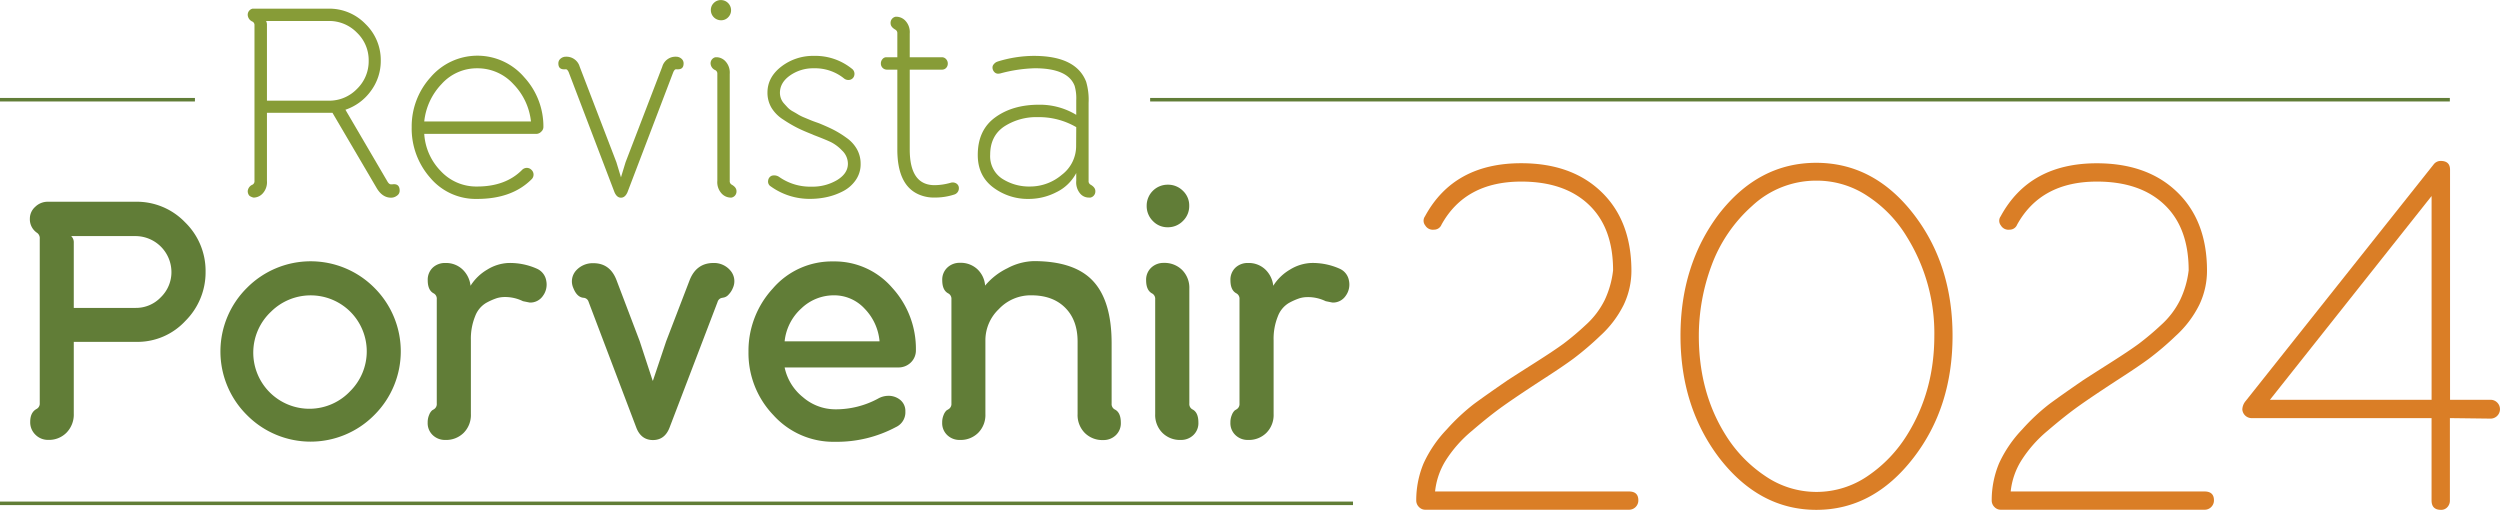 <svg xmlns="http://www.w3.org/2000/svg" viewBox="0 0 852.22 173.79"><defs><style>.cls-1{fill:#879c37;}.cls-2{fill:none;stroke:#617d37;stroke-miterlimit:10;stroke-width:1.2px;}.cls-3{fill:#da7e26;}.cls-4{fill:#617d37;}</style></defs><title>Recurso 1</title><g id="Capa_2" data-name="Capa 2"><g id="Capa_1-2" data-name="Capa 1"><path class="cls-1" d="M84.45,16A2.12,2.12,0,0,1,85,14.44a2.15,2.15,0,0,1,1.1-.64h26A17.11,17.11,0,0,1,124.56,19a17.08,17.08,0,0,1,5.24,12.52,17.11,17.11,0,0,1-3.35,10.3,17.67,17.67,0,0,1-8.7,6.44L132.1,72.77c.37.62.77.92,1.2.92l.41,0a4.54,4.54,0,0,1,.6-.05c1.29,0,1.93.74,1.93,2.21a2,2,0,0,1-.92,1.7,3.27,3.27,0,0,1-2,.69q-2.94,0-4.88-3.22L113.34,49.31H91V72.5a5.67,5.67,0,0,1-1.47,4.32,4.27,4.27,0,0,1-2.85,1.38h-.23a1.79,1.79,0,0,1-.51-.14,4.38,4.38,0,0,1-.69-.32,1.42,1.42,0,0,1-.55-.64A2.39,2.39,0,0,1,84.45,76a2.63,2.63,0,0,1,1.65-2.21,1.34,1.34,0,0,0,.65-1.28v-53a1.34,1.34,0,0,0-.65-1.28A2.63,2.63,0,0,1,84.45,16Zm27.6,2H90.7A2.91,2.91,0,0,1,91,19.5V45.17h21.07a13.1,13.1,0,0,0,9.61-4,13.1,13.1,0,0,0,4-9.61,12.94,12.94,0,0,0-4-9.57A13.18,13.18,0,0,0,112.05,18Z" transform="translate(0 -10.85)"/><path class="cls-1" d="M182.89,56.49H144.62a19.85,19.85,0,0,0,5.61,12.65,16.5,16.5,0,0,0,12.42,5.29q9.66,0,15.27-5.61a2.29,2.29,0,0,1,1.66-.74,2.21,2.21,0,0,1,1.61.69,2.21,2.21,0,0,1,.13,3.08q-6.7,6.81-18.67,6.81a20.27,20.27,0,0,1-16-7.22,25.34,25.34,0,0,1-6.31-17.25,24.94,24.94,0,0,1,6.44-17,21,21,0,0,1,31.93,0,24.78,24.78,0,0,1,6.53,16.93,2.15,2.15,0,0,1-.74,1.61A2.35,2.35,0,0,1,182.89,56.49Zm-38.27-4.23H181a21.52,21.52,0,0,0-6-12.75,16.52,16.52,0,0,0-12.33-5.38,16.12,16.12,0,0,0-12.15,5.38A21.69,21.69,0,0,0,144.62,52.26Z" transform="translate(0 -10.85)"/><path class="cls-1" d="M230.45,30.18a2.76,2.76,0,0,1,1.8.64,2.05,2.05,0,0,1,.78,1.66c0,1.35-.65,2-1.93,2a1.5,1.5,0,0,1-.37,0,1.61,1.61,0,0,0-.37,0c-.25,0-.52.3-.83.92l-15.64,41c-.55,1.23-1.29,1.84-2.21,1.84s-1.65-.61-2.2-1.84l-15.64-41c-.31-.62-.59-.92-.83-.92a1.5,1.5,0,0,0-.37,0,1.57,1.57,0,0,1-.37,0c-1.29,0-1.93-.67-1.93-2a2.05,2.05,0,0,1,.78-1.66,2.74,2.74,0,0,1,1.8-.64,4.7,4.7,0,0,1,4.69,3.4l12.51,32.57,1.56,5.15,1.57-5.15,12.51-32.57A4.69,4.69,0,0,1,230.45,30.18Z" transform="translate(0 -10.85)"/><path class="cls-1" d="M248.76,36.06V72.5a1.34,1.34,0,0,0,.64,1.28c1.11.62,1.66,1.35,1.66,2.21a2.12,2.12,0,0,1-.55,1.57,2.14,2.14,0,0,1-1.11.64h-.55A4.27,4.27,0,0,1,246,76.82a5.67,5.67,0,0,1-1.47-4.32V36.06a1.34,1.34,0,0,0-.65-1.28,2.63,2.63,0,0,1-1.65-2.21,2.12,2.12,0,0,1,.55-1.57,2.15,2.15,0,0,1,1.1-.64h.56a4.27,4.27,0,0,1,2.85,1.38A5.67,5.67,0,0,1,248.76,36.06Zm-2.94-18.3a3.47,3.47,0,0,1-3.5-3.5,3.27,3.27,0,0,1,1-2.39,3.37,3.37,0,0,1,2.49-1,3.47,3.47,0,0,1,3.4,3.41,3.38,3.38,0,0,1-1,2.48A3.26,3.26,0,0,1,245.82,17.76Z" transform="translate(0 -10.85)"/><path class="cls-1" d="M293.38,66.7a9.4,9.4,0,0,1-1.66,5.52A11.8,11.8,0,0,1,287.44,76,22.13,22.13,0,0,1,282,78a26.35,26.35,0,0,1-5.7.64,22.6,22.6,0,0,1-13.53-4.23,1.91,1.91,0,0,1-.92-2,2,2,0,0,1,1.24-1.66,3,3,0,0,1,2.53.42,18.39,18.39,0,0,0,11,3.31,16.4,16.4,0,0,0,8.74-2.25c2.46-1.51,3.68-3.36,3.68-5.57a6.24,6.24,0,0,0-2-4.51,13.92,13.92,0,0,0-3.68-2.8q-1.65-.8-5.43-2.26a11.24,11.24,0,0,1-1.1-.46c-2-.79-3.71-1.53-5.06-2.21a45,45,0,0,1-4.69-2.76A12.52,12.52,0,0,1,263,47.61a10.06,10.06,0,0,1-1.38-5.2q0-5.23,4.74-8.88a17.68,17.68,0,0,1,11.08-3.63,19.82,19.82,0,0,1,12.88,4.32,2.16,2.16,0,0,1,.92,2.21A2,2,0,0,1,289.93,38a2.36,2.36,0,0,1-2.16-.37,15.68,15.68,0,0,0-10.31-3.5,13.7,13.7,0,0,0-8.14,2.44q-3.45,2.43-3.45,5.93a5.61,5.61,0,0,0,.32,1.84,5.25,5.25,0,0,0,1,1.71c.46.52.91,1,1.34,1.47a7.3,7.3,0,0,0,1.79,1.33q1.16.65,1.89,1.11a15.49,15.49,0,0,0,2.07,1l2,.83c.42.18,1.07.43,1.93.73s1.35.49,1.47.55c1.78.74,3.33,1.44,4.65,2.12a34,34,0,0,1,4.27,2.67,11.75,11.75,0,0,1,3.55,3.91A10.1,10.1,0,0,1,293.38,66.7Z" transform="translate(0 -10.85)"/><path class="cls-1" d="M310.12,22.26v8.1h10.95a1.89,1.89,0,0,1,1.43.64,2.14,2.14,0,0,1,.59,1.48,2.11,2.11,0,0,1-.55,1.51,1.91,1.91,0,0,1-1.47.6H310.12V61.82q0,12.15,8.47,12.15a20.61,20.61,0,0,0,5.52-.83,2.33,2.33,0,0,1,1.93.28,1.85,1.85,0,0,1,.83,1.65,2.22,2.22,0,0,1-1.66,2.12,20.93,20.93,0,0,1-6.62,1,12.68,12.68,0,0,1-4.6-.74q-8.1-2.85-8.1-15.64V34.59h-3.5a2.05,2.05,0,0,1-2.11-2.11,2.19,2.19,0,0,1,.55-1.48,1.66,1.66,0,0,1,1.29-.64h3.77v-8.1a1.36,1.36,0,0,0-.64-1.28c-1.11-.62-1.66-1.35-1.66-2.21a2.12,2.12,0,0,1,.55-1.57,2.14,2.14,0,0,1,1.11-.64h.55a4.27,4.27,0,0,1,2.85,1.38A5.67,5.67,0,0,1,310.12,22.26Z" transform="translate(0 -10.85)"/><path class="cls-1" d="M366.88,72.5V69.83a15,15,0,0,1-6.76,6.53,20.51,20.51,0,0,1-9.33,2.3,19.62,19.62,0,0,1-12.33-4q-5.16-3.95-5.15-11,0-8.46,5.93-12.78t14.86-4.33A23.85,23.85,0,0,1,366.88,50V45a15.24,15.24,0,0,0-.55-4.88q-2.29-6-13.61-6A49.65,49.65,0,0,0,341,35.88a4.06,4.06,0,0,1-.73.09,1.73,1.73,0,0,1-1.38-.64,2.2,2.2,0,0,1-.56-1.48,1.64,1.64,0,0,1,.47-1.14,2.93,2.93,0,0,1,.82-.69l.46-.19a42.16,42.16,0,0,1,12.33-1.93q14.44,0,17.85,8.83a21.83,21.83,0,0,1,.83,7.18V72.5a1.34,1.34,0,0,0,.64,1.28c1.1.62,1.66,1.35,1.66,2.21a2.12,2.12,0,0,1-.56,1.57,2.08,2.08,0,0,1-1.1.64h-.55a3.84,3.84,0,0,1-2.9-1.29A5.92,5.92,0,0,1,366.88,72.5Zm0-18.31a25.27,25.27,0,0,0-13.06-3.41A20.12,20.12,0,0,0,342.27,54q-4.72,3.22-4.73,9.57a9.16,9.16,0,0,0,4,8.14,16.94,16.94,0,0,0,9.66,2.72,16.69,16.69,0,0,0,10.77-4,12.28,12.28,0,0,0,4.87-9.93Z" transform="translate(0 -10.85)"/><line class="cls-2" x1="392.07" y1="33.99" x2="835.12" y2="33.99"/><line class="cls-2" y1="33.99" x2="66.45" y2="33.99"/><path class="cls-3" d="M489.2,178.39h66.08c2.14,0,3.21,1,3.21,3a3.16,3.16,0,0,1-3.21,3.22H485.83a2.93,2.93,0,0,1-2.12-.93,3.11,3.11,0,0,1-.93-2.29,32.61,32.61,0,0,1,2.54-12.67,42.23,42.23,0,0,1,7.86-11.49,69.62,69.62,0,0,1,9.21-8.62q3.89-2.88,11.49-8.11,2.86-1.86,9.38-6T533,128a93.75,93.75,0,0,0,7.52-6.34,28.32,28.32,0,0,0,6.5-8.53A32.2,32.2,0,0,0,549.88,103q0-14.53-8.29-22.39t-23-7.86q-19.1,0-27.21,14.7a2.7,2.7,0,0,1-2.53,1.69,3,3,0,0,1-3-1.44,2.57,2.57,0,0,1-.08-3.12q9.8-18.09,32.78-18.09,17.24,0,27.38,9.81T556.13,103a27,27,0,0,1-2.62,11.74,35.68,35.68,0,0,1-8,10.57,102.58,102.58,0,0,1-9.21,7.85q-3.79,2.79-10.9,7.36-8.28,5.4-12.93,8.7t-10.64,8.45a43.09,43.09,0,0,0-9.05,10.22A24.86,24.86,0,0,0,489.2,178.39Z" transform="translate(0 -10.85)"/><path class="cls-3" d="M619.17,184.65q-19.44,0-33.13-17.75-13.17-17.4-13.18-41.57T586,83.75q13.53-17.4,33.13-17.4t33.12,17.4q13.35,17.23,13.35,41.58T652.29,166.9Q638.6,184.65,619.17,184.65Zm-40.06-59.32q0,19.26,9.13,33.8a45.87,45.87,0,0,0,13.52,14,30.85,30.85,0,0,0,34.9,0,46.29,46.29,0,0,0,13.43-14q9.3-14.88,9.3-33.8a62.14,62.14,0,0,0-9.3-33.64,43.34,43.34,0,0,0-13.35-13.94,31.14,31.14,0,0,0-17.4-5.32,31.93,31.93,0,0,0-22.06,8.62,50.55,50.55,0,0,0-13.86,20.36A69,69,0,0,0,579.11,125.33Z" transform="translate(0 -10.85)"/><path class="cls-3" d="M685.42,178.39h66.07c2.14,0,3.22,1,3.22,3a3.15,3.15,0,0,1-.93,2.29,3.11,3.11,0,0,1-2.29.93H682a2.93,2.93,0,0,1-2.12-.93,3.11,3.11,0,0,1-.93-2.29,32.61,32.61,0,0,1,2.54-12.67,42.23,42.23,0,0,1,7.86-11.49,69.62,69.62,0,0,1,9.21-8.62q3.89-2.88,11.49-8.11,2.86-1.86,9.38-6t9.72-6.51a93.75,93.75,0,0,0,7.52-6.34,28.32,28.32,0,0,0,6.5-8.53A31.93,31.93,0,0,0,746.09,103q0-14.53-8.28-22.39t-23-7.86q-19.1,0-27.21,14.7a2.7,2.7,0,0,1-2.53,1.69,3,3,0,0,1-3-1.44A2.57,2.57,0,0,1,682,84.6q9.8-18.09,32.78-18.09,17.23,0,27.38,9.81T752.34,103a26.85,26.85,0,0,1-2.62,11.74,35.68,35.68,0,0,1-8,10.57,101.19,101.19,0,0,1-9.21,7.85q-3.79,2.79-10.9,7.36-8.28,5.4-12.93,8.7T698,157.69a43.32,43.32,0,0,0-9,10.22A24.7,24.7,0,0,0,685.42,178.39Z" transform="translate(0 -10.85)"/><path class="cls-3" d="M849,153.55l-13.86-.17v28.05a3.25,3.25,0,0,1-.85,2.29,2.81,2.81,0,0,1-2.19.93q-3.21,0-3.21-3.22V153.38H767.38a3.19,3.19,0,0,1-3-3,4.8,4.8,0,0,1,1.18-2.88l64.05-80.61a3,3,0,0,1,2.37-1.18q3.21,0,3.21,3v78.42H849a3.21,3.21,0,1,1,0,6.42ZM828.9,77.67l-55.1,69.46h55.1Z" transform="translate(0 -10.85)"/><path class="cls-4" d="M13.55,148.29v-56a2.26,2.26,0,0,0-.82-2,5.56,5.56,0,0,1-2.55-4.87A5.39,5.39,0,0,1,12,81.36a6.08,6.08,0,0,1,4.29-1.74H46.26a22.82,22.82,0,0,1,16.82,7,23.1,23.1,0,0,1,7,16.87,23.35,23.35,0,0,1-6.9,16.77,22.24,22.24,0,0,1-16.53,7.13H25.15v24.48a8.82,8.82,0,0,1-2.44,6.43,8.34,8.34,0,0,1-6.26,2.5,6,6,0,0,1-4.35-1.74,5.87,5.87,0,0,1-1.8-4.41q0-3.24,2.2-4.41A2.06,2.06,0,0,0,13.55,148.29Zm11.6-54.64v22.16H46.26a11.65,11.65,0,0,0,8.58-3.65,11.92,11.92,0,0,0,3.6-8.65A12.29,12.29,0,0,0,46.26,91.33h-22A2.93,2.93,0,0,1,25.15,93.65Z" transform="translate(0 -10.85)"/><path class="cls-4" d="M127.57,152.35a30.52,30.52,0,0,1-43.38,0,30.52,30.52,0,0,1,0-43.38,30.59,30.59,0,0,1,43.38-.06,30.59,30.59,0,0,1,0,43.44Zm-8.17-35.26a19.18,19.18,0,0,0-27,0,19.13,19.13,0,1,0,27,27.08,19.12,19.12,0,0,0,0-27.08Z" transform="translate(0 -10.85)"/><path class="cls-4" d="M151.82,100.5a8.18,8.18,0,0,1,5.8,2.15,9,9,0,0,1,2.78,5.62,16.52,16.52,0,0,1,5.69-5.51,14.89,14.89,0,0,1,7.19-2.26,22.51,22.51,0,0,1,9.86,2,5.44,5.44,0,0,1,3.07,4.06,6.47,6.47,0,0,1-1.1,5.1,5.21,5.21,0,0,1-4.52,2.33l-2.32-.47A13.82,13.82,0,0,0,172,112.1a9.56,9.56,0,0,0-2.67.4,21.5,21.5,0,0,0-3.65,1.63,8.89,8.89,0,0,0-3.71,4.52,20.33,20.33,0,0,0-1.45,8.18V152a8.6,8.6,0,0,1-2.44,6.38,8.45,8.45,0,0,1-6.26,2.44,6,6,0,0,1-4.29-1.63,5.58,5.58,0,0,1-1.74-4.29,6.46,6.46,0,0,1,.52-2.67,4,4,0,0,1,1-1.5l.58-.35a2.07,2.07,0,0,0,1-2v-35.5a2.07,2.07,0,0,0-1-2q-2.09-1.05-2.08-4.52a5.62,5.62,0,0,1,1.74-4.3A6.06,6.06,0,0,1,151.82,100.5Z" transform="translate(0 -10.85)"/><path class="cls-4" d="M235.11,106.3q2.31-5.8,8.11-5.8a7.24,7.24,0,0,1,5.69,2.49,5.55,5.55,0,0,1,.93,6,6.93,6.93,0,0,1-1.45,2.26,3.06,3.06,0,0,1-1.57,1l-.58.12a1.91,1.91,0,0,0-1.62,1.39l-16.36,42.81c-1.08,2.86-3,4.29-5.68,4.29s-4.61-1.43-5.69-4.29l-16.24-42.81a1.91,1.91,0,0,0-1.62-1.39q-2.33-.12-3.6-3.36a5.52,5.52,0,0,1,1-6,7.62,7.62,0,0,1,5.86-2.44q5.68,0,7.88,5.8l7.89,20.76,4.41,13.46h.12l4.52-13.46Z" transform="translate(0 -10.85)"/><path class="cls-4" d="M306.1,136.11H267.47a17.6,17.6,0,0,0,6.26,10.15,16.9,16.9,0,0,0,11,4.12,30.25,30.25,0,0,0,14.5-3.6,7.23,7.23,0,0,1,3.48-1,6.27,6.27,0,0,1,4.24,1.45,4.87,4.87,0,0,1,1.68,3.88,5.54,5.54,0,0,1-3.25,5.34,42.67,42.67,0,0,1-20.76,5,27.51,27.51,0,0,1-21-9.11,30.52,30.52,0,0,1-8.47-21.52,31.32,31.32,0,0,1,8.3-21.63,26.55,26.55,0,0,1,20.59-9.22,25.91,25.91,0,0,1,20.12,9,30.79,30.79,0,0,1,8.06,21.28,5.69,5.69,0,0,1-1.74,4.18A6,6,0,0,1,306.1,136.11Zm-21.81-24.59A16,16,0,0,0,273.15,116a17.54,17.54,0,0,0-5.68,11.2h32.36a18.19,18.19,0,0,0-5.1-11.14A14.11,14.11,0,0,0,284.29,111.52Z" transform="translate(0 -10.85)"/><path class="cls-4" d="M367.34,152V127.29q0-7.31-4.23-11.54t-11.54-4.23a14.88,14.88,0,0,0-11.08,4.7,14.67,14.67,0,0,0-4.58,10.49V152a8.6,8.6,0,0,1-2.44,6.38,8.45,8.45,0,0,1-6.26,2.44,6,6,0,0,1-4.29-1.63,5.58,5.58,0,0,1-1.74-4.29,6.46,6.46,0,0,1,.52-2.67,4,4,0,0,1,1-1.5l.58-.35a2.07,2.07,0,0,0,1.05-2v-35.5a2.07,2.07,0,0,0-1.05-2q-2.08-1.05-2.08-4.52a5.62,5.62,0,0,1,1.74-4.3,6.06,6.06,0,0,1,4.29-1.62,8.32,8.32,0,0,1,5.91,2.15,8.49,8.49,0,0,1,2.67,5.62,22.72,22.72,0,0,1,7.6-5.92,20.1,20.1,0,0,1,9-2.43q13.92,0,20.24,6.84T378.94,128v20.42a2.07,2.07,0,0,0,1.05,2q2.08,1,2.09,4.52a5.58,5.58,0,0,1-1.74,4.29,6,6,0,0,1-4.3,1.63,8.45,8.45,0,0,1-6.26-2.44A8.64,8.64,0,0,1,367.34,152Z" transform="translate(0 -10.85)"/><path class="cls-4" d="M406.44,150.38q2.08,1,2.08,4.52a5.58,5.58,0,0,1-1.74,4.29,6,6,0,0,1-4.29,1.63,8.45,8.45,0,0,1-6.26-2.44,8.6,8.6,0,0,1-2.44-6.38V112.91a2.08,2.08,0,0,0-1-2q-2.08-1.05-2.09-4.52a5.62,5.62,0,0,1,1.74-4.3,6.06,6.06,0,0,1,4.29-1.62,8.49,8.49,0,0,1,6.27,2.44,8.62,8.62,0,0,1,2.43,6.37v39.1A2.07,2.07,0,0,0,406.44,150.38Zm-3.19-64.21a7.08,7.08,0,0,1-5.17,2.15,6.84,6.84,0,0,1-5.1-2.15A7.14,7.14,0,0,1,390.89,81a7.14,7.14,0,0,1,7.19-7.19,7.14,7.14,0,0,1,5.17,2.09,6.83,6.83,0,0,1,2.14,5.1A7,7,0,0,1,403.25,86.17Z" transform="translate(0 -10.85)"/><path class="cls-4" d="M425.46,100.5a8.18,8.18,0,0,1,5.8,2.15,9,9,0,0,1,2.78,5.62,16.61,16.61,0,0,1,5.69-5.51,14.89,14.89,0,0,1,7.19-2.26,22.48,22.48,0,0,1,9.86,2,5.42,5.42,0,0,1,3.07,4.06,6.47,6.47,0,0,1-1.1,5.1,5.21,5.21,0,0,1-4.52,2.33l-2.32-.47a13.82,13.82,0,0,0-6.27-1.39,9.44,9.44,0,0,0-2.66.4,21.19,21.19,0,0,0-3.66,1.63,8.94,8.94,0,0,0-3.71,4.52,20.33,20.33,0,0,0-1.45,8.18V152a8.6,8.6,0,0,1-2.44,6.38,8.45,8.45,0,0,1-6.26,2.44,6,6,0,0,1-4.29-1.63,5.58,5.58,0,0,1-1.74-4.29,6.46,6.46,0,0,1,.52-2.67,4,4,0,0,1,1-1.5l.58-.35a2.09,2.09,0,0,0,1-2v-35.5a2.08,2.08,0,0,0-1-2c-1.4-.7-2.09-2.21-2.09-4.52a5.62,5.62,0,0,1,1.74-4.3A6.06,6.06,0,0,1,425.46,100.5Z" transform="translate(0 -10.85)"/><line class="cls-2" y1="171.58" x2="461.22" y2="171.58"/></g></g></svg>